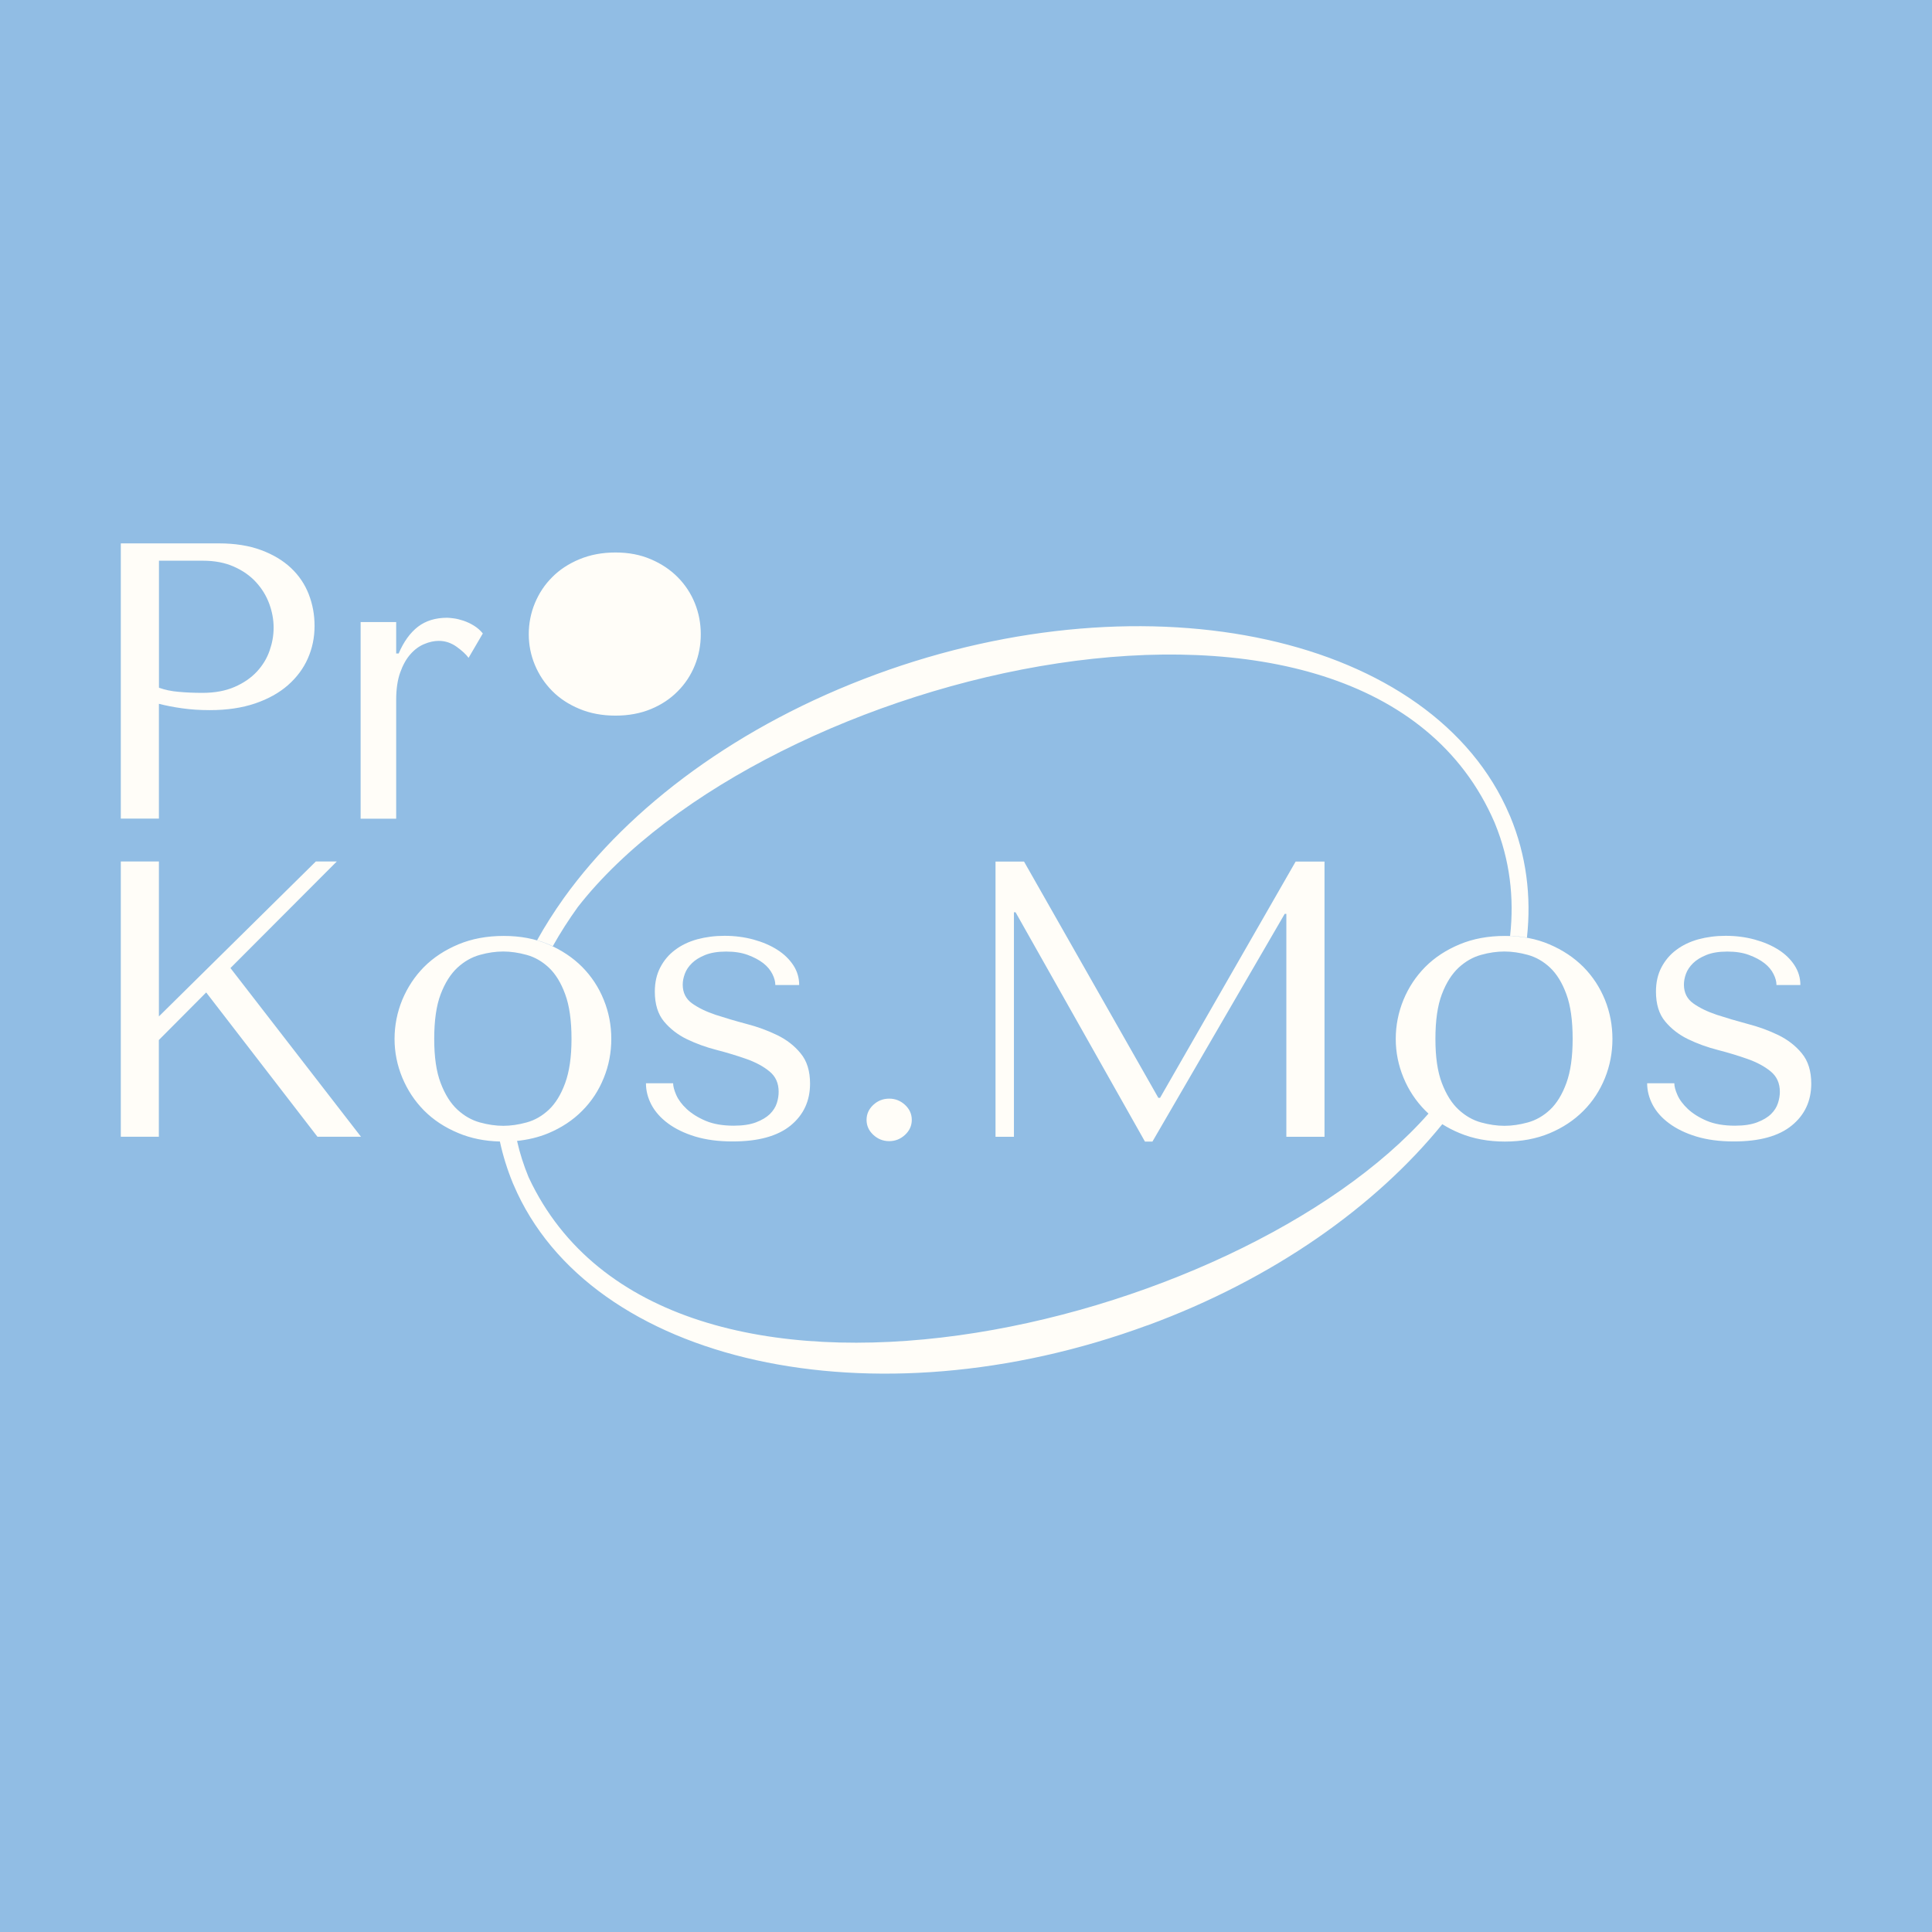 <?xml version="1.0" encoding="UTF-8"?> <svg xmlns="http://www.w3.org/2000/svg" width="32" height="32" viewBox="0 0 32 32" fill="none"><rect width="32" height="32" fill="#91BDE4"></rect><path d="M2.632 9.287H3.36C3.554 9.287 3.725 9.319 3.873 9.385C4.021 9.45 4.143 9.536 4.241 9.643C4.338 9.749 4.411 9.868 4.46 10.001C4.508 10.133 4.532 10.264 4.532 10.395C4.532 10.525 4.51 10.648 4.466 10.775C4.422 10.903 4.352 11.019 4.255 11.124C4.158 11.228 4.035 11.313 3.887 11.377C3.739 11.442 3.561 11.476 3.353 11.476C3.21 11.476 3.078 11.47 2.959 11.459C2.839 11.449 2.73 11.426 2.633 11.391V9.287H2.632ZM5.973 10.303V13.56H6.562V11.593C6.562 11.414 6.584 11.263 6.628 11.14C6.672 11.016 6.728 10.915 6.797 10.837C6.866 10.758 6.943 10.702 7.026 10.668C7.11 10.632 7.19 10.615 7.269 10.615C7.375 10.615 7.473 10.648 7.564 10.713C7.654 10.778 7.72 10.839 7.761 10.896L7.997 10.492C7.955 10.44 7.906 10.397 7.847 10.361C7.79 10.326 7.731 10.299 7.674 10.28C7.616 10.261 7.563 10.248 7.515 10.242C7.466 10.236 7.43 10.232 7.407 10.232C7.213 10.232 7.051 10.282 6.922 10.381C6.793 10.481 6.686 10.629 6.603 10.824H6.562V10.303H5.973ZM11.607 10.505C11.607 10.685 11.575 10.856 11.509 11.019C11.443 11.183 11.348 11.327 11.225 11.45C11.102 11.575 10.954 11.673 10.78 11.745C10.605 11.817 10.41 11.853 10.194 11.853C9.977 11.853 9.775 11.816 9.597 11.741C9.419 11.667 9.268 11.568 9.146 11.444C9.023 11.32 8.927 11.176 8.859 11.013C8.791 10.849 8.758 10.68 8.758 10.505C8.758 10.329 8.791 10.155 8.859 9.991C8.927 9.827 9.022 9.683 9.146 9.56C9.268 9.436 9.419 9.337 9.597 9.263C9.775 9.189 9.973 9.151 10.194 9.151C10.414 9.151 10.605 9.188 10.78 9.263C10.954 9.337 11.102 9.436 11.225 9.56C11.348 9.684 11.443 9.828 11.509 9.991C11.575 10.155 11.607 10.325 11.607 10.505V10.505ZM14.509 11.17C16.782 10.335 19.09 10.176 20.984 10.595C22.885 11.015 24.373 12.016 25.003 13.499L25.015 13.526C25.281 14.168 25.366 14.845 25.291 15.53C25.202 15.514 25.108 15.504 25.012 15.502C25.083 14.867 25.006 14.241 24.765 13.649L24.754 13.622C22.619 8.674 12.653 11.077 9.572 15.021C9.418 15.235 9.279 15.452 9.156 15.672L9.085 15.64C9.024 15.614 8.961 15.592 8.896 15.573C9.027 15.337 9.176 15.104 9.34 14.873C10.428 13.359 12.238 12.005 14.51 11.17H14.509ZM29.82 16.314C29.82 16.197 29.787 16.088 29.723 15.989C29.658 15.889 29.571 15.803 29.457 15.731C29.344 15.659 29.213 15.603 29.063 15.562C28.913 15.521 28.754 15.5 28.582 15.5C28.422 15.5 28.27 15.52 28.13 15.558C27.99 15.597 27.867 15.656 27.764 15.734C27.659 15.812 27.579 15.908 27.518 16.024C27.458 16.139 27.428 16.272 27.428 16.424C27.428 16.633 27.479 16.797 27.581 16.919C27.681 17.04 27.809 17.139 27.96 17.212C28.112 17.286 28.278 17.346 28.454 17.391C28.632 17.437 28.796 17.487 28.948 17.541C29.1 17.595 29.227 17.663 29.328 17.746C29.429 17.829 29.48 17.941 29.48 18.084C29.48 18.145 29.469 18.209 29.448 18.273C29.427 18.338 29.389 18.398 29.334 18.452C29.279 18.506 29.202 18.552 29.105 18.589C29.009 18.626 28.886 18.645 28.738 18.645C28.553 18.645 28.397 18.618 28.269 18.564C28.142 18.51 28.038 18.444 27.957 18.369C27.877 18.293 27.818 18.216 27.784 18.137C27.749 18.059 27.732 17.994 27.732 17.942H27.282C27.282 18.064 27.312 18.182 27.372 18.297C27.432 18.412 27.523 18.515 27.646 18.606C27.768 18.697 27.919 18.77 28.096 18.824C28.274 18.878 28.481 18.906 28.717 18.906C29.142 18.906 29.462 18.818 29.677 18.642C29.892 18.467 30 18.235 30 17.948C30 17.74 29.948 17.573 29.844 17.447C29.741 17.321 29.61 17.22 29.454 17.144C29.297 17.068 29.128 17.006 28.945 16.959C28.765 16.911 28.594 16.86 28.437 16.809C28.281 16.757 28.151 16.694 28.047 16.62C27.943 16.546 27.891 16.442 27.891 16.308C27.891 16.251 27.902 16.192 27.925 16.129C27.948 16.066 27.988 16.007 28.043 15.953C28.098 15.899 28.172 15.854 28.264 15.817C28.355 15.78 28.471 15.761 28.609 15.761C28.748 15.761 28.867 15.779 28.968 15.817C29.069 15.854 29.154 15.899 29.224 15.953C29.293 16.007 29.343 16.068 29.375 16.133C29.408 16.197 29.424 16.258 29.424 16.315H29.818L29.82 16.314ZM26.048 17.207C26.048 16.903 26.014 16.656 25.944 16.467C25.875 16.278 25.785 16.132 25.674 16.027C25.563 15.923 25.44 15.853 25.306 15.816C25.172 15.779 25.043 15.76 24.918 15.76C24.794 15.76 24.664 15.778 24.53 15.816C24.396 15.853 24.273 15.923 24.16 16.027C24.047 16.132 23.954 16.278 23.882 16.467C23.81 16.656 23.775 16.903 23.775 17.207C23.775 17.511 23.81 17.75 23.882 17.939C23.954 18.128 24.046 18.275 24.16 18.38C24.273 18.484 24.396 18.554 24.53 18.591C24.664 18.628 24.794 18.647 24.918 18.647C25.043 18.647 25.172 18.628 25.306 18.591C25.44 18.554 25.563 18.484 25.674 18.38C25.785 18.275 25.875 18.128 25.944 17.939C26.013 17.75 26.048 17.507 26.048 17.207ZM16.96 14.27H16.489V18.829H16.794V15.11H16.821L18.964 18.908H19.088L21.279 15.136H21.306V18.829H21.938V14.27H21.46L19.214 18.184H19.186L16.961 14.27H16.96ZM14.353 18.549C14.353 18.453 14.39 18.37 14.464 18.301C14.538 18.232 14.626 18.197 14.728 18.197C14.829 18.197 14.917 18.232 14.991 18.301C15.065 18.37 15.102 18.453 15.102 18.549C15.102 18.644 15.065 18.727 14.991 18.796C14.917 18.865 14.829 18.901 14.728 18.901C14.626 18.901 14.538 18.865 14.464 18.796C14.39 18.727 14.353 18.644 14.353 18.549ZM13.237 16.314C13.237 16.197 13.205 16.088 13.141 15.989C13.075 15.889 12.988 15.803 12.874 15.731C12.761 15.659 12.63 15.603 12.481 15.562C12.33 15.521 12.171 15.5 12 15.5C11.839 15.5 11.688 15.52 11.547 15.558C11.407 15.597 11.284 15.656 11.181 15.734C11.077 15.812 10.996 15.908 10.936 16.024C10.876 16.139 10.846 16.272 10.846 16.424C10.846 16.633 10.897 16.797 10.998 16.919C11.099 17.04 11.226 17.139 11.377 17.212C11.53 17.286 11.695 17.346 11.872 17.391C12.05 17.437 12.213 17.487 12.366 17.541C12.517 17.595 12.645 17.663 12.745 17.746C12.847 17.829 12.897 17.941 12.897 18.084C12.897 18.145 12.887 18.209 12.866 18.273C12.845 18.338 12.806 18.398 12.752 18.452C12.696 18.506 12.62 18.552 12.523 18.589C12.426 18.626 12.303 18.645 12.155 18.645C11.97 18.645 11.814 18.618 11.687 18.564C11.559 18.51 11.456 18.444 11.374 18.369C11.293 18.293 11.236 18.216 11.201 18.137C11.167 18.059 11.149 17.994 11.149 17.942H10.699C10.699 18.064 10.729 18.182 10.789 18.297C10.85 18.412 10.941 18.515 11.063 18.606C11.186 18.697 11.336 18.77 11.513 18.824C11.691 18.878 11.898 18.906 12.134 18.906C12.559 18.906 12.879 18.818 13.095 18.642C13.309 18.467 13.417 18.235 13.417 17.948C13.417 17.74 13.366 17.573 13.261 17.447C13.159 17.321 13.028 17.22 12.871 17.144C12.714 17.068 12.546 17.006 12.363 16.959C12.182 16.911 12.011 16.86 11.854 16.809C11.698 16.757 11.568 16.694 11.464 16.62C11.36 16.546 11.308 16.442 11.308 16.308C11.308 16.251 11.32 16.192 11.343 16.129C11.366 16.066 11.405 16.007 11.461 15.953C11.515 15.899 11.589 15.854 11.681 15.817C11.774 15.78 11.888 15.761 12.027 15.761C12.166 15.761 12.284 15.779 12.386 15.817C12.486 15.854 12.572 15.899 12.642 15.953C12.711 16.007 12.76 16.068 12.793 16.133C12.825 16.197 12.842 16.258 12.842 16.315H13.235L13.237 16.314ZM9.466 17.207C9.466 16.903 9.431 16.656 9.361 16.467C9.292 16.278 9.202 16.132 9.091 16.027C8.98 15.923 8.858 15.853 8.723 15.816C8.589 15.779 8.46 15.76 8.336 15.76C8.211 15.76 8.082 15.778 7.948 15.816C7.814 15.853 7.69 15.923 7.577 16.027C7.464 16.132 7.371 16.278 7.299 16.467C7.227 16.656 7.192 16.903 7.192 17.207C7.192 17.511 7.227 17.75 7.299 17.939C7.371 18.128 7.463 18.275 7.577 18.38C7.69 18.484 7.814 18.554 7.948 18.591C8.082 18.628 8.211 18.647 8.336 18.647C8.46 18.647 8.589 18.628 8.723 18.591C8.858 18.554 8.98 18.484 9.091 18.38C9.202 18.275 9.292 18.128 9.361 17.939C9.43 17.75 9.466 17.507 9.466 17.207ZM10.125 17.207C10.125 17.433 10.084 17.649 10 17.855C9.917 18.061 9.798 18.243 9.643 18.398C9.488 18.555 9.301 18.678 9.082 18.77C8.917 18.838 8.738 18.881 8.544 18.899L8.564 18.897C8.609 19.099 8.673 19.298 8.753 19.493L8.757 19.502C11.01 24.325 20.528 22.006 23.66 18.445C23.642 18.428 23.623 18.411 23.606 18.393C23.451 18.236 23.331 18.055 23.246 17.849C23.161 17.643 23.118 17.429 23.118 17.208C23.118 16.986 23.161 16.766 23.246 16.56C23.331 16.354 23.452 16.172 23.606 16.016C23.761 15.86 23.95 15.736 24.174 15.642C24.398 15.548 24.649 15.502 24.926 15.502C25.203 15.502 25.445 15.548 25.664 15.642C25.884 15.736 26.071 15.861 26.226 16.016C26.381 16.173 26.499 16.354 26.583 16.56C26.666 16.766 26.707 16.982 26.707 17.208C26.707 17.434 26.666 17.65 26.583 17.856C26.499 18.062 26.381 18.244 26.226 18.399C26.07 18.556 25.884 18.679 25.664 18.771C25.445 18.862 25.199 18.908 24.926 18.908C24.653 18.908 24.398 18.861 24.174 18.767C24.072 18.725 23.976 18.675 23.889 18.62C22.782 19.983 21.088 21.187 19.004 21.953H19C16.728 22.789 14.421 22.947 12.527 22.529C10.626 22.109 9.138 21.108 8.507 19.625L8.495 19.598C8.402 19.371 8.33 19.141 8.28 18.907C8.028 18.901 7.798 18.854 7.591 18.767C7.367 18.674 7.178 18.549 7.023 18.393C6.868 18.236 6.749 18.055 6.663 17.849C6.578 17.643 6.535 17.429 6.535 17.208C6.535 16.986 6.578 16.766 6.663 16.56C6.749 16.354 6.869 16.172 7.023 16.016C7.179 15.86 7.367 15.736 7.591 15.642C7.816 15.548 8.066 15.502 8.343 15.502C8.62 15.502 8.862 15.548 9.082 15.642C9.301 15.736 9.489 15.861 9.643 16.016C9.798 16.173 9.917 16.354 10 16.56C10.084 16.766 10.125 16.982 10.125 17.208V17.207ZM2 18.828H2.631V17.226L3.415 16.438L5.258 18.828H5.979L3.817 16.034L5.578 14.269H5.231L2.632 16.835V14.269H2.001V18.828H2ZM2.631 11.657C2.751 11.688 2.881 11.713 3.019 11.732C3.158 11.752 3.31 11.762 3.477 11.762C3.758 11.762 4.008 11.725 4.226 11.651C4.443 11.577 4.624 11.476 4.77 11.348C4.915 11.22 5.026 11.072 5.099 10.905C5.173 10.738 5.21 10.559 5.21 10.368C5.21 10.177 5.178 10.011 5.114 9.843C5.049 9.676 4.951 9.531 4.819 9.407C4.687 9.283 4.522 9.184 4.324 9.111C4.124 9.037 3.892 9 3.623 9H2.001V13.559H2.632V11.657H2.631Z" fill="#FFFDF8"></path></svg> 